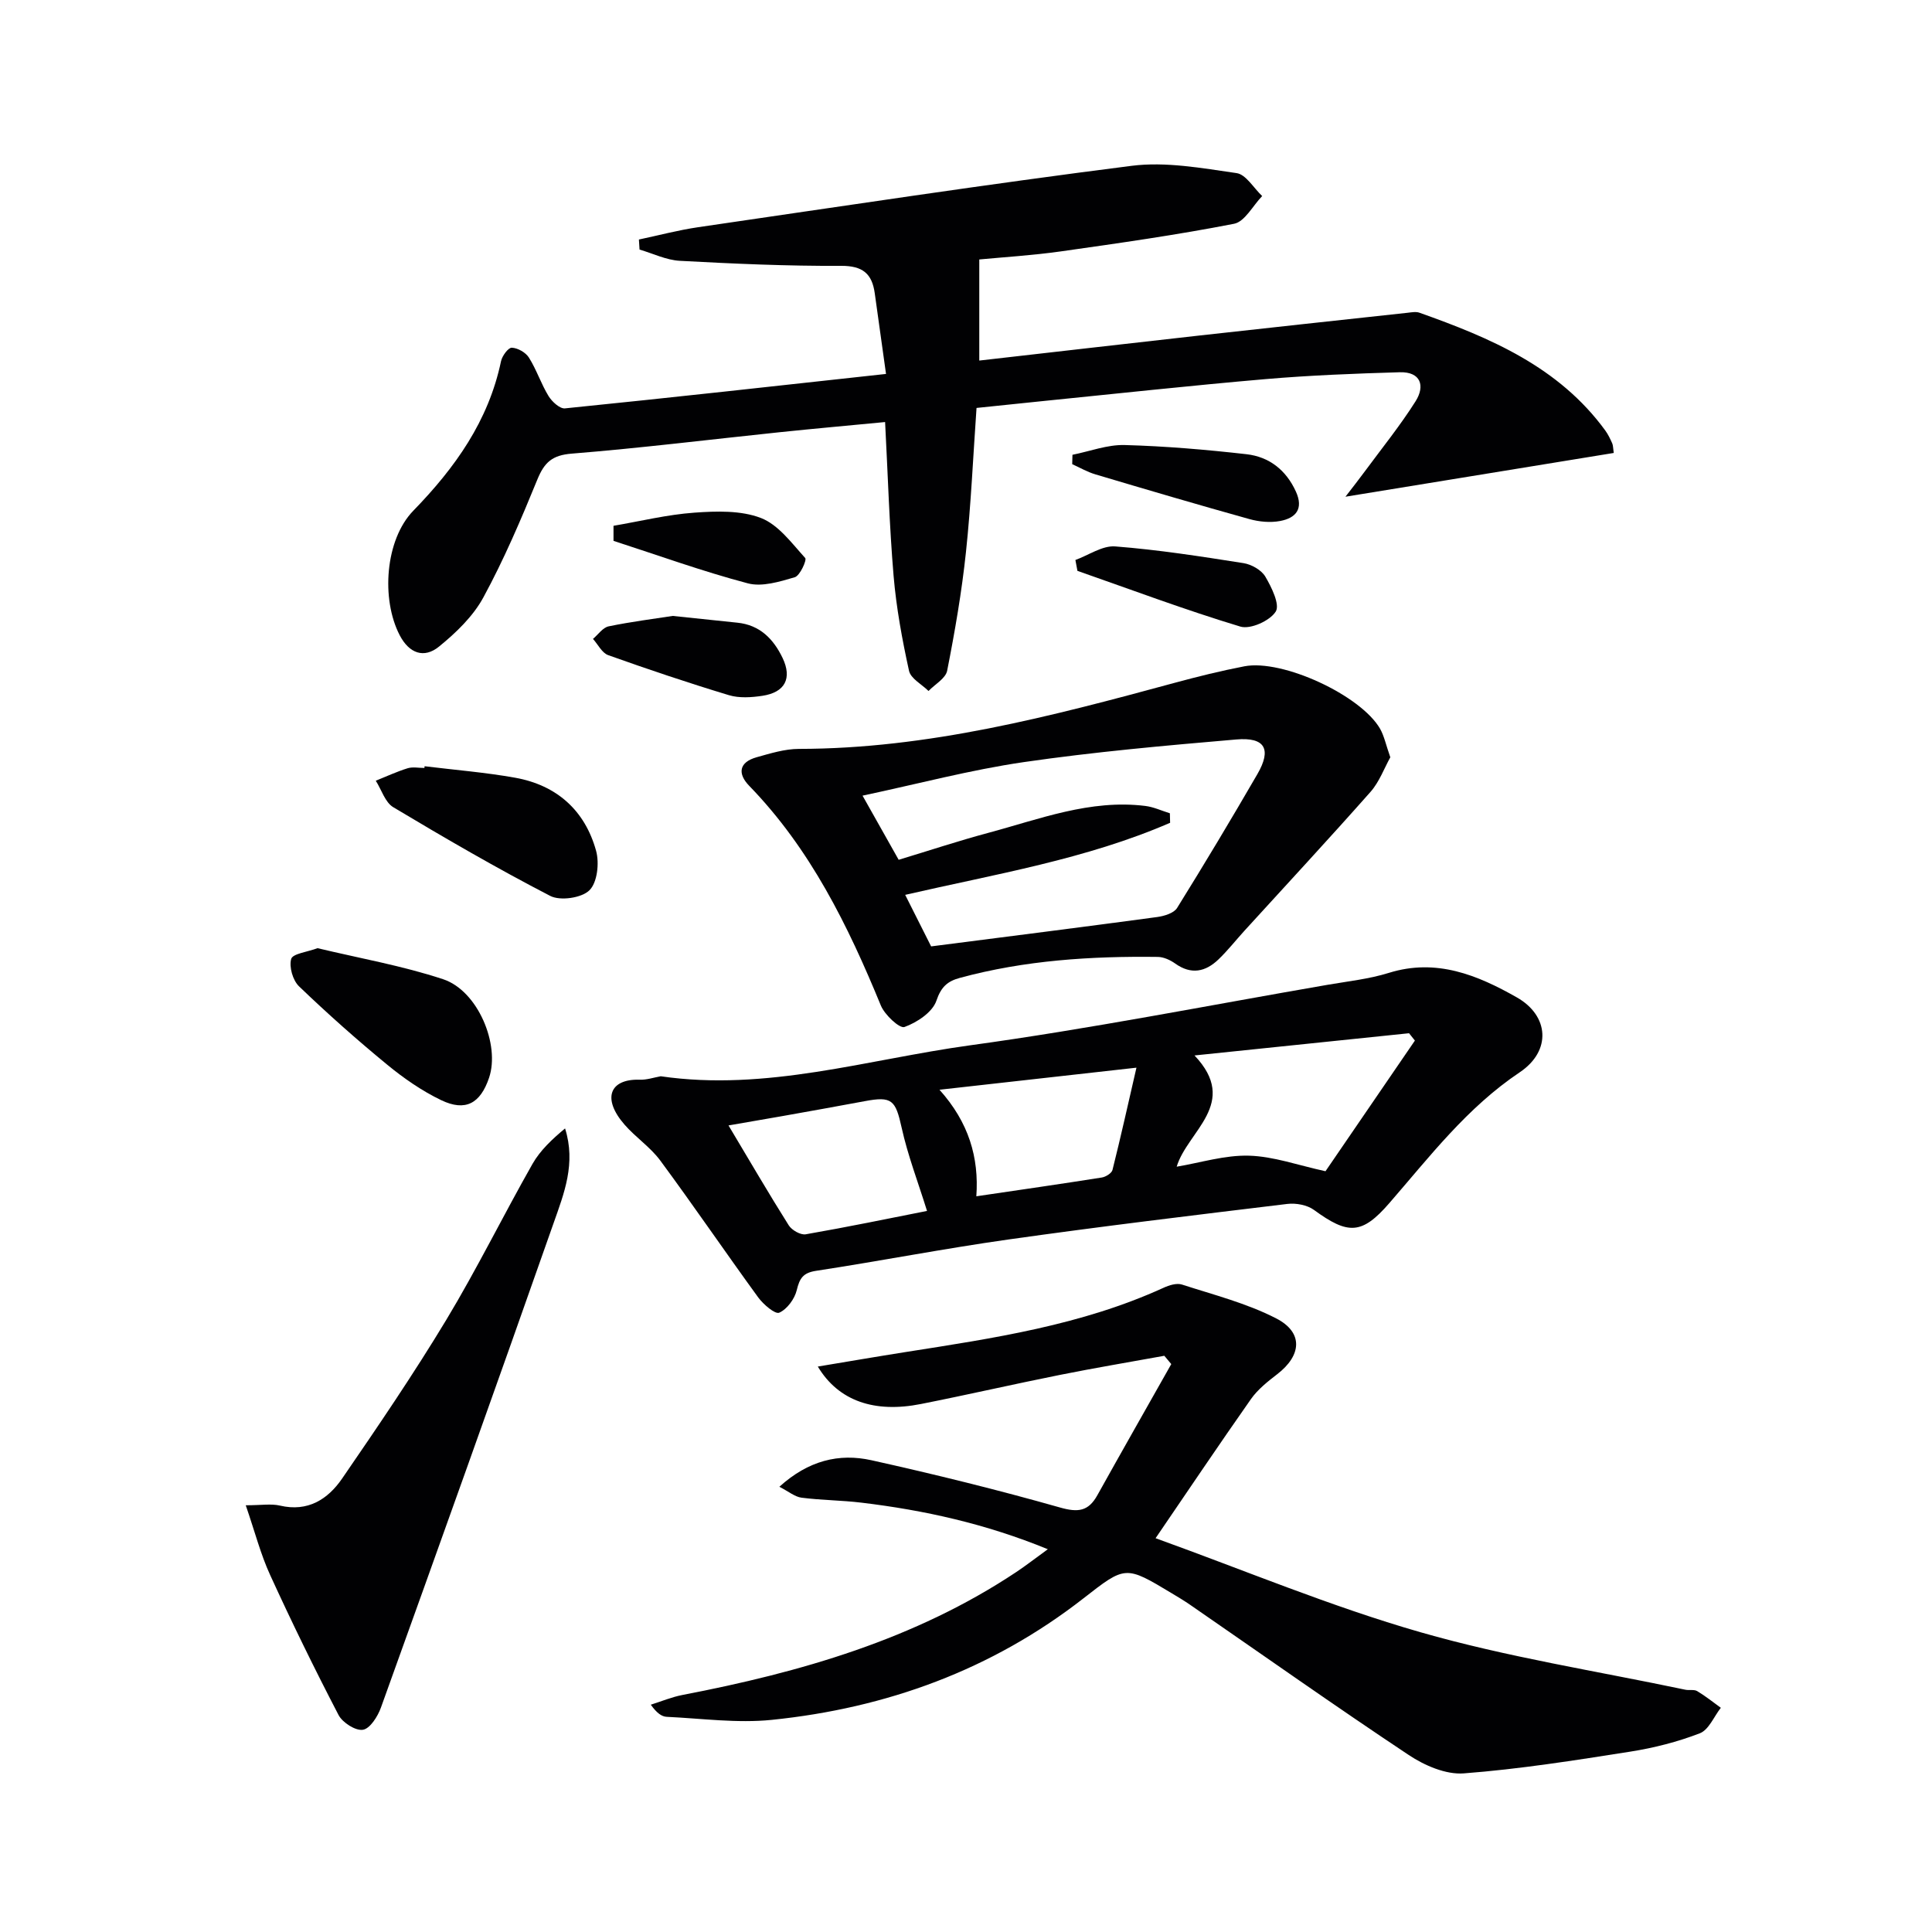 <svg enable-background="new 0 0 400 400" viewBox="0 0 400 400" xmlns="http://www.w3.org/2000/svg"><g fill="#010103"><path d="m183.44 77.42c-.83-5.92-1.59-11.3-2.33-16.69-.56-4.08-2.5-5.71-6.98-5.69-11.12.06-22.26-.44-33.37-1.04-2.82-.15-5.57-1.52-8.35-2.33-.04-.69-.09-1.39-.13-2.08 4.09-.86 8.14-1.95 12.27-2.55 29.9-4.36 59.78-8.91 89.75-12.71 7.08-.9 14.54.48 21.72 1.51 1.95.28 3.54 3.1 5.3 4.75-1.93 1.99-3.59 5.3-5.82 5.74-11.88 2.32-23.88 4.02-35.87 5.72-5.9.83-11.86 1.19-16.88 1.67v20.93c15.92-1.81 30.73-3.53 45.54-5.18 14.36-1.6 28.73-3.15 43.1-4.71.82-.09 1.75-.28 2.48-.02 14.69 5.21 28.88 11.21 38.5 24.41.58.8 1.01 1.72 1.42 2.63.19.43.17.96.32 2-18.26 2.98-36.45 5.95-55.55 9.06 1.58-2.05 2.83-3.64 4.03-5.27 3.54-4.8 7.31-9.46 10.49-14.49 2.01-3.19 1.09-6.14-3.29-6.01-9.26.27-18.53.63-27.76 1.42-15.56 1.34-31.08 3.04-46.62 4.6-4.28.43-8.55.89-13.23 1.37-.71 10.06-1.14 19.99-2.19 29.85-.87 8.23-2.29 16.43-3.89 24.55-.31 1.59-2.52 2.81-3.86 4.2-1.4-1.38-3.69-2.57-4.04-4.19-1.42-6.47-2.63-13.03-3.19-19.62-.88-10.42-1.18-20.88-1.76-31.87-7.38.71-14.58 1.35-21.77 2.1-14.37 1.5-28.72 3.28-43.12 4.44-4.03.32-5.65 1.81-7.09 5.32-3.39 8.3-6.92 16.58-11.19 24.44-2.13 3.93-5.67 7.33-9.2 10.2-3.07 2.49-6.15 1.44-8.13-2.37-3.88-7.46-3.02-19.76 2.82-25.77 8.64-8.89 15.57-18.57 18.16-30.95.23-1.1 1.5-2.83 2.23-2.8 1.24.05 2.88.98 3.55 2.05 1.58 2.51 2.51 5.43 4.06 7.96.71 1.16 2.34 2.66 3.4 2.55 21.97-2.22 43.9-4.66 66.47-7.13z"/><path d="m239.25 318.47c18.35 6.61 36.29 14.14 54.86 19.47 17.94 5.15 36.53 8.04 54.83 11.9.81.17 1.81-.1 2.45.29 1.71 1.02 3.27 2.28 4.89 3.45-1.43 1.82-2.49 4.56-4.35 5.28-4.61 1.78-9.52 3.03-14.41 3.8-11.45 1.8-22.93 3.62-34.47 4.5-3.7.28-8.12-1.63-11.38-3.8-15.24-10.13-30.19-20.7-45.25-31.09-1.23-.85-2.52-1.62-3.8-2.39-9.61-5.78-9.59-5.76-18.3 1.04-19 14.82-40.79 22.73-64.54 25.16-7.15.73-14.49-.29-21.74-.63-1.04-.05-2.05-.76-3.3-2.51 2.17-.68 4.31-1.58 6.53-2.01 24.44-4.7 48.11-11.47 69.13-25.45 2.04-1.36 3.97-2.87 6.54-4.73-12.92-5.29-25.6-8.08-38.58-9.64-4.12-.5-8.3-.5-12.41-1.03-1.4-.18-2.68-1.29-4.59-2.26 5.99-5.43 12.34-6.99 19.08-5.49 13.09 2.91 26.12 6.12 39.02 9.78 3.76 1.07 5.88.79 7.73-2.53 5.06-9.08 10.2-18.11 15.31-27.16-.48-.57-.96-1.15-1.44-1.72-7.21 1.31-14.44 2.52-21.62 3.96-9.6 1.92-19.15 4.12-28.75 6.02-9.6 1.91-17.07-.58-21.37-7.75 6.34-1.05 12.24-2.07 18.15-3 18.2-2.86 36.44-5.55 53.43-13.31 1.15-.53 2.71-1.02 3.8-.67 6.58 2.13 13.42 3.87 19.52 7.01 5.67 2.92 5.28 7.67.18 11.58-1.96 1.51-4 3.13-5.4 5.12-6.77 9.64-13.33 19.41-19.75 28.81z"/><path d="m136.8 222.83c21.87 3.19 42.77-3.48 63.98-6.4 24.81-3.4 49.41-8.28 74.1-12.54 4.25-.73 8.6-1.2 12.68-2.47 9.83-3.06 18.37.47 26.5 5.09 6.65 3.78 7.2 11.06.58 15.5-10.91 7.31-18.63 17.45-27.01 27.1-5.67 6.53-8.52 6.56-15.59 1.39-1.41-1.03-3.72-1.45-5.5-1.24-19.29 2.33-38.57 4.65-57.81 7.37-13.3 1.88-26.49 4.45-39.77 6.48-2.7.41-3.41 1.55-4 4-.44 1.82-2.01 3.96-3.63 4.67-.85.37-3.3-1.72-4.37-3.19-6.83-9.39-13.37-18.99-20.27-28.33-2.05-2.77-5.09-4.78-7.38-7.41-4.7-5.38-3.11-9.48 3.08-9.31 1.47.07 2.95-.45 4.41-.71zm156.14-7.39c-.4-.51-.8-1.02-1.21-1.52-14.57 1.51-29.15 3.02-44.42 4.6 9.39 9.91-1.48 15.65-3.69 23.03 4.91-.82 9.96-2.42 14.95-2.28 5.12.14 10.18 1.99 15.86 3.22 5.89-8.62 12.2-17.83 18.51-27.05zm-142.11 17.57c4.4 7.36 8.32 14.1 12.47 20.68.63 1 2.45 2.04 3.51 1.86 8.69-1.51 17.32-3.3 25.12-4.84-1.86-5.98-3.99-11.51-5.25-17.22-1.27-5.73-1.98-6.58-7.67-5.5-5.7 1.07-11.41 2.08-17.11 3.1-3.52.62-7.03 1.22-11.07 1.92zm43.68-7.39c6.07 6.77 8.2 14.03 7.63 22.06 9.01-1.33 17.51-2.55 25.98-3.89.82-.13 2.04-.89 2.21-1.57 1.7-6.77 3.21-13.58 4.96-21.17-14.29 1.6-27.04 3.03-40.78 4.57z"/><path d="m287.85 156.79c-1.25 2.24-2.26 5.07-4.1 7.16-8.58 9.7-17.39 19.19-26.11 28.76-1.79 1.97-3.44 4.07-5.35 5.91-2.69 2.59-5.66 3.24-8.98.87-1.01-.72-2.37-1.35-3.57-1.37-13.83-.18-27.57.69-41.01 4.34-2.55.69-3.88 1.84-4.86 4.73-.81 2.38-4.01 4.5-6.61 5.44-1.01.36-4.09-2.51-4.89-4.45-6.8-16.55-14.59-32.44-27.25-45.48-2.45-2.52-2.14-4.89 1.53-5.92 2.86-.8 5.82-1.72 8.74-1.73 26.72-.02 52.24-6.74 77.74-13.66 4.79-1.3 9.63-2.5 14.51-3.44 7.89-1.51 24.08 5.99 28.09 12.93.87 1.55 1.22 3.37 2.12 5.91zm-95.07 39.15c16.28-2.09 31.55-4.02 46.81-6.08 1.46-.2 3.44-.8 4.11-1.87 5.69-9.15 11.23-18.4 16.63-27.72 2.98-5.15 1.6-7.69-4.37-7.17-14.7 1.26-29.43 2.57-44.02 4.69-11.04 1.61-21.9 4.51-33.36 6.94 2.75 4.88 5.09 9.03 7.48 13.28 6.39-1.93 12.35-3.91 18.42-5.54 10.7-2.86 21.21-7.02 32.63-5.61 1.74.21 3.4 1 5.1 1.52.02.66.03 1.32.05 1.97-17.39 7.55-36.14 10.61-54.85 14.92 2.05 4.08 3.9 7.75 5.37 10.67z"/><path d="m50.88 311.65c3.24 0 5.26-.36 7.09.07 5.77 1.35 9.91-1.31 12.86-5.6 7.42-10.8 14.81-21.66 21.58-32.88 6.34-10.52 11.77-21.58 17.84-32.27 1.61-2.83 4.11-5.15 6.74-7.34 2.29 7.24-.22 13.48-2.37 19.59-11.77 33.49-23.73 66.91-35.75 100.31-.66 1.84-2.25 4.36-3.73 4.6-1.52.25-4.23-1.48-5.05-3.06-4.96-9.53-9.68-19.19-14.15-28.96-1.97-4.28-3.15-8.91-5.06-14.46z"/><path d="m65.75 196.31c8.66 2.08 17.54 3.63 26 6.43 7.2 2.38 11.83 13.57 9.5 20.42-1.8 5.3-4.87 7.03-9.9 4.62-4-1.92-7.76-4.53-11.2-7.36-6.28-5.16-12.38-10.58-18.24-16.21-1.29-1.24-2.09-4.03-1.62-5.68.32-1.09 3.31-1.42 5.46-2.22z"/><path d="m87.91 158.64c6.25.77 12.55 1.27 18.75 2.38 8.6 1.54 14.45 6.76 16.76 15.15.69 2.52.25 6.56-1.39 8.16-1.62 1.59-6.03 2.23-8.11 1.16-11.04-5.71-21.81-11.97-32.49-18.36-1.7-1.01-2.44-3.62-3.63-5.49 2.19-.88 4.34-1.88 6.59-2.58 1.06-.33 2.31-.06 3.48-.06.01-.12.03-.24.04-.36z"/><path d="m139.28 127.52c5.14.54 9.26.98 13.38 1.4 4.65.47 7.47 3.36 9.36 7.29 2.02 4.23.52 7.14-4.18 7.85-2.26.34-4.79.51-6.92-.13-8.4-2.54-16.73-5.34-25-8.29-1.29-.46-2.11-2.21-3.15-3.36 1.07-.9 2.03-2.35 3.24-2.6 4.68-.97 9.43-1.56 13.27-2.16z"/><path d="m222.04 94.16c3.61-.72 7.23-2.12 10.82-2.02 8.42.23 16.84.95 25.21 1.9 4.69.53 8.19 3.26 10.23 7.73 1.65 3.62-.04 5.5-3.28 6.1-2.03.38-4.33.16-6.35-.4-10.66-2.97-21.28-6.1-31.89-9.26-1.66-.49-3.2-1.39-4.79-2.11.02-.64.03-1.29.05-1.94z"/><path d="m222.65 115.94c2.75-1 5.59-3.02 8.25-2.81 8.89.69 17.73 2.07 26.55 3.46 1.65.26 3.71 1.42 4.52 2.79 1.3 2.21 3.07 5.81 2.15 7.25-1.21 1.91-5.24 3.72-7.31 3.1-11.37-3.43-22.52-7.62-33.74-11.54-.14-.76-.28-1.51-.42-2.25z"/><path d="m127.02 108.86c5.58-.95 11.12-2.32 16.74-2.72 4.59-.33 9.63-.49 13.77 1.1 3.62 1.39 6.39 5.22 9.18 8.29.37.41-1.08 3.66-2.16 3.98-3.13.92-6.78 2.05-9.74 1.26-9.38-2.48-18.54-5.8-27.79-8.79 0-1.04 0-2.08 0-3.12z"/></g></svg>